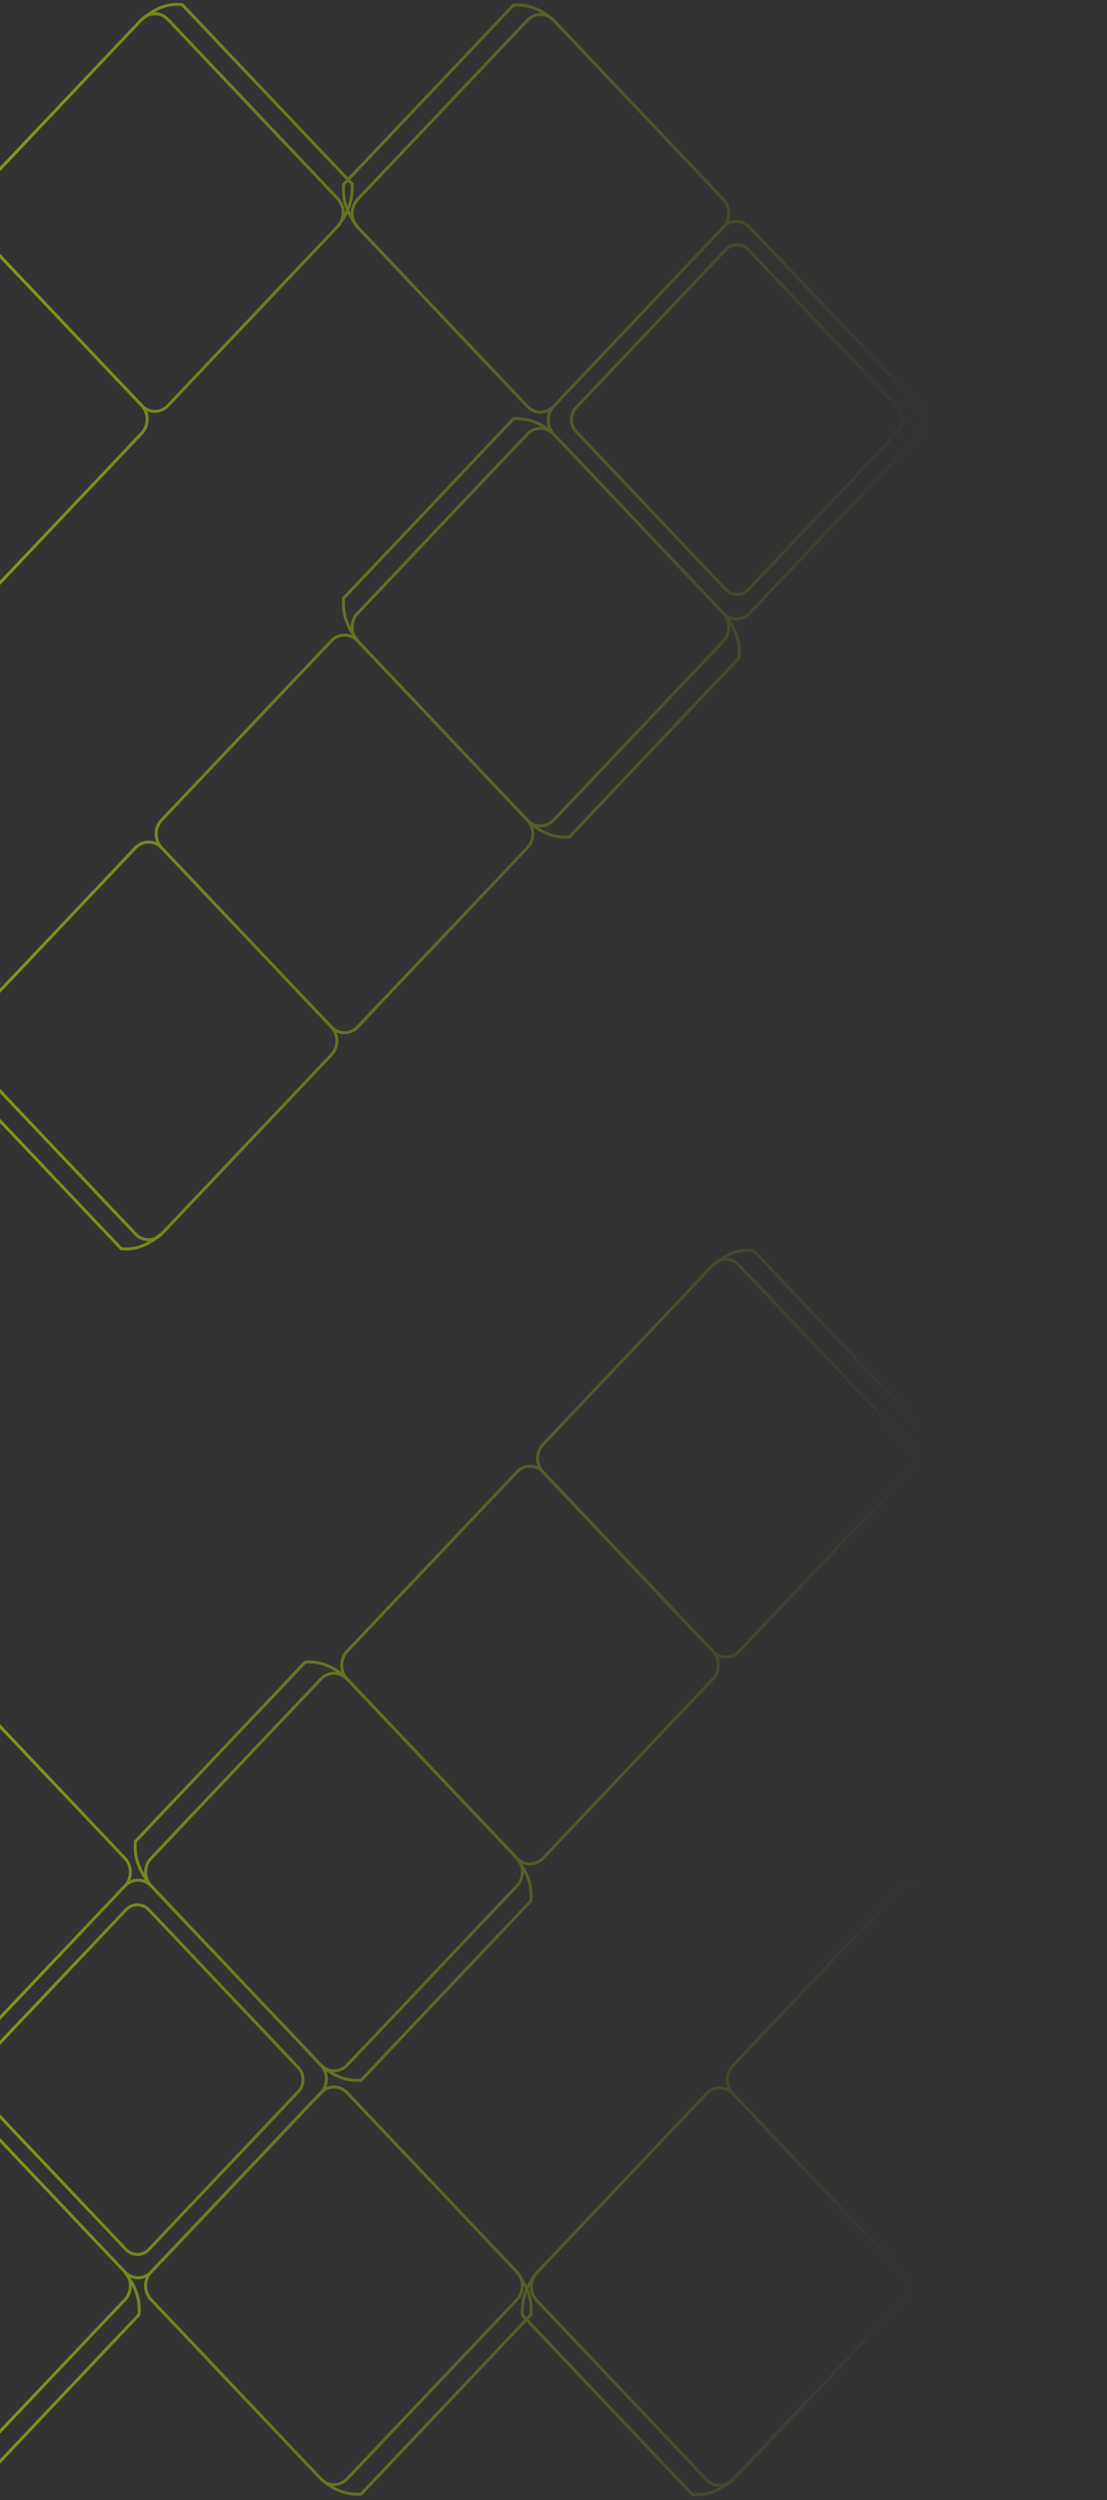 <svg width="253" height="571" viewBox="0 0 253 571" fill="none" xmlns="http://www.w3.org/2000/svg">
<rect x="0" y="0" width="253" height="571" fill="#333333" stroke="none"/>
<path opacity="0.5" d="M-412.823 92.627C-411.171 94.37 -411.171 97.196 -412.823 98.939M-368.02 45.388C-366.372 47.126 -366.372 49.95 -368.02 51.688L-406.845 92.646C-408.493 94.384 -411.169 94.384 -412.817 92.646M-412.817 4.43C-411.169 2.692 -408.493 2.692 -406.845 4.43M-413.06 4.687C-410.496 2.534 -407.762 0.658 -403.588 1.053L-364.744 42.011C-364.519 46.316 -366.129 49.338 -368.244 51.925M-406.864 4.41L-367.982 45.428M-235.088 4.608C-233.44 2.87 -230.763 2.87 -229.116 4.608L-190.29 45.566C-188.643 47.304 -188.643 50.128 -190.29 51.866M-229.116 92.824C-230.763 94.562 -233.44 94.562 -235.088 92.824L-273.913 51.866C-275.561 50.128 -275.561 47.304 -273.913 45.566M-279.886 51.866L-318.698 92.809C-320.35 94.552 -320.35 97.378 -318.698 99.121L-279.886 140.064C-278.234 141.807 -275.555 141.807 -273.903 140.064L-235.092 99.121C-233.44 97.378 -233.44 94.552 -235.092 92.809L-273.903 51.866C-275.555 50.123 -278.234 50.123 -279.886 51.866ZM-279.886 51.866C-278.239 50.128 -278.238 47.304 -279.885 45.566L-318.711 4.608C-320.358 2.87 -323.035 2.87 -324.682 4.608M-279.886 51.866L-318.711 92.824C-320.358 94.562 -323.035 94.562 -324.682 92.824L-363.508 51.866C-365.155 50.128 -365.155 47.304 -363.508 45.566M-229.116 187.32C-230.763 189.058 -233.44 189.058 -235.088 187.32L-273.913 146.362C-275.561 144.624 -275.561 141.8 -273.913 140.062L-235.088 99.104C-233.44 97.366 -230.763 97.366 -229.116 99.104L-190.29 140.062C-188.643 141.8 -188.643 144.624 -190.29 146.362M-324.682 99.124C-323.035 97.386 -320.358 97.386 -318.711 99.124L-279.885 140.082C-278.238 141.82 -278.238 144.644 -279.885 146.381M-318.711 187.32C-320.358 189.058 -323.035 189.058 -324.682 187.32L-363.508 146.362C-365.155 144.624 -365.155 141.8 -363.508 140.062M-414.258 193.62C-412.611 191.882 -409.934 191.882 -408.287 193.62L-369.461 234.578C-367.814 236.316 -367.814 239.14 -369.461 240.878L-408.287 281.836C-409.934 283.574 -412.611 283.574 -414.258 281.836M-190.309 45.566C-188.269 48.271 -186.49 51.155 -186.865 55.559L-225.69 96.537C-229.771 96.773 -232.635 95.075 -235.088 92.844M-273.67 52.122C-275.71 49.417 -277.489 46.533 -277.115 42.13L-238.289 1.152C-234.208 0.915 -231.344 2.613 -228.891 4.845M-363.246 146.618C-365.286 143.913 -367.065 141.03 -366.69 136.626L-327.865 95.648C-323.784 95.411 -320.92 97.109 -318.467 99.341M-363.246 52.122C-365.286 49.417 -367.065 46.533 -366.69 42.13L-327.865 1.152C-323.784 0.915 -320.92 2.613 -318.467 4.845M-408.043 281.559C-410.608 283.712 -413.341 285.588 -417.516 285.193M-190.534 139.805C-188.493 142.511 -186.715 145.394 -187.089 149.798L-225.915 190.776C-229.996 191.013 -232.86 189.314 -235.312 187.083M-279.735 140.22C-277.695 142.925 -275.916 145.809 -276.291 150.213L-315.116 191.191C-319.197 191.428 -322.062 189.729 -324.514 187.498M-190.29 51.846L-229.154 92.863M-235.069 4.588L-273.951 45.605M-190.272 146.342L-229.154 187.359M-279.848 146.342L-318.729 187.359M-324.645 99.084L-363.527 140.101M-324.645 4.588L-363.527 45.586M-140.776 281.638C-142.423 283.376 -145.1 283.376 -146.747 281.638L-185.573 240.68C-187.22 238.942 -187.22 236.118 -185.573 234.38M-146.747 193.442C-145.1 191.704 -142.423 191.704 -140.776 193.442L-101.95 234.4C-100.303 236.138 -100.303 238.962 -101.95 240.7M-51.2 281.638C-52.847 283.376 -55.524 283.376 -57.171 281.638L-95.997 240.68C-97.644 238.942 -97.644 236.118 -95.997 234.38L-57.171 193.422C-55.524 191.684 -52.847 191.684 -51.2 193.422L-12.374 234.38C-10.727 236.118 -10.727 238.942 -12.374 240.68M-146.747 98.946C-145.1 97.208 -142.423 97.208 -140.776 98.946L-101.95 139.904C-100.303 141.642 -100.303 144.466 -101.95 146.204L-140.776 187.162C-142.423 188.9 -145.1 188.9 -146.747 187.162L-185.573 146.204C-187.22 144.466 -187.22 141.642 -185.573 139.904M-51.2 187.142C-52.847 188.88 -55.524 188.88 -57.171 187.142L-95.997 146.184C-97.644 144.446 -97.644 141.622 -95.997 139.884M-57.172 98.946C-55.524 97.208 -52.847 97.208 -51.2 98.946L-12.374 139.904C-10.727 141.642 -10.727 144.466 -12.374 146.204M77.202 45.388C78.849 47.126 78.849 49.95 77.202 51.688L38.376 92.646C36.729 94.384 34.052 94.384 32.405 92.646L-6.421 51.688C-8.068 49.95 -8.068 47.126 -6.421 45.388L32.405 4.43C34.052 2.692 36.729 2.692 38.376 4.43M-185.573 240.7C-187.613 237.994 -189.392 235.111 -189.017 230.707L-150.192 189.729C-146.111 189.492 -143.247 191.191 -140.794 193.422M-102.212 234.143C-100.172 236.849 -98.393 239.732 -98.768 244.136L-137.593 285.114C-141.674 285.351 -144.538 283.653 -146.991 281.421M-12.617 139.647C-10.577 142.353 -8.799 145.236 -9.173 149.64L-47.998 190.618C-52.08 190.855 -54.944 189.156 -57.396 186.925M-12.617 234.143C-10.577 236.849 -8.799 239.732 -9.173 244.136L-47.998 285.114C-52.08 285.351 -54.944 283.653 -57.396 281.421M32.161 4.687C34.726 2.534 37.459 0.658 41.633 1.053L80.478 42.011C80.702 46.316 79.093 49.338 76.977 51.925M-185.33 146.441C-187.37 143.735 -189.149 140.852 -188.774 136.448L-149.949 95.47C-145.868 95.233 -143.003 96.931 -140.551 99.163M-96.128 146.046C-98.169 143.34 -99.947 140.457 -99.573 136.053L-60.747 95.075C-56.666 94.838 -53.802 96.537 -51.349 98.768M-185.592 234.42L-146.71 193.402M-140.794 281.678L-101.931 240.66M-185.61 139.924L-146.729 98.906M-96.016 139.924L-57.134 98.906M38.358 4.41L77.239 45.428M-51.237 187.182L-12.355 146.164M-51.237 281.678L-12.355 240.66M210.134 92.824L171.308 51.866M120.539 4.608C122.186 2.87 124.863 2.87 126.511 4.608L165.336 45.566C166.984 47.304 166.984 50.128 165.336 51.866L126.511 92.824C124.863 94.562 122.186 94.562 120.539 92.824L81.713 51.866C80.066 50.128 80.066 47.304 81.713 45.566M171.308 140.062L210.134 99.104M120.539 99.124C122.186 97.386 124.863 97.386 126.511 99.124L165.336 140.082C166.984 141.82 166.984 144.644 165.336 146.381M126.511 187.32C124.863 189.058 122.186 189.058 120.539 187.32L81.713 146.362C80.066 144.624 80.066 141.8 81.713 140.062M-7.862 240.878C-9.51 239.14 -9.51 236.316 -7.862 234.578L30.963 193.62C32.61 191.882 35.288 191.882 36.935 193.62L75.76 234.578C77.408 236.316 77.408 239.14 75.76 240.878L36.935 281.836C35.288 283.574 32.61 283.574 30.963 281.836M81.975 146.618C79.935 143.913 78.157 141.03 78.531 136.626L117.356 95.648C121.437 95.411 124.302 97.109 126.754 99.341M81.975 52.122C79.935 49.417 78.157 46.533 78.531 42.13L117.356 1.152C121.437 0.915 124.302 2.613 126.754 4.845M37.178 281.559C34.614 283.712 31.88 285.588 27.706 285.193L-11.139 244.235C-11.363 239.93 -9.753 236.908 -7.638 234.321M165.486 140.22C167.526 142.925 169.305 145.809 168.931 150.213L130.105 191.191C126.024 191.428 123.16 189.729 120.707 187.498M165.374 146.342L126.492 187.359M31 281.856L-7.881 240.838M120.576 99.084L81.695 140.101M120.576 4.588L81.695 45.586M-410.676 430.716L-371.864 471.659C-370.212 473.402 -370.212 476.228 -371.864 477.971L-410.676 518.914M-365.904 566.154C-367.552 567.891 -370.229 567.891 -371.876 566.154L-410.702 525.195C-412.349 523.458 -412.349 520.633 -410.702 518.896L-371.876 477.937C-370.229 476.2 -367.552 476.2 -365.904 477.937L-327.078 518.896C-325.431 520.633 -325.431 523.458 -327.078 525.195M-365.904 471.657C-367.552 473.395 -370.229 473.395 -371.876 471.657L-410.702 430.699C-412.349 428.961 -412.349 426.137 -410.702 424.4M-371.876 383.461C-370.229 381.723 -367.552 381.723 -365.904 383.461L-327.078 424.419C-325.431 426.157 -325.431 428.981 -327.078 430.719M-237.503 329.903C-235.855 331.641 -235.855 334.465 -237.503 336.203L-276.328 377.161C-277.975 378.899 -280.652 378.899 -282.3 377.161L-321.126 336.203C-322.773 334.465 -322.773 331.641 -321.126 329.903L-282.3 288.945C-280.652 287.207 -277.975 287.207 -276.328 288.945M-327.322 424.143C-325.281 426.848 -323.503 429.732 -323.877 434.135L-362.703 475.113C-366.784 475.35 -369.648 473.652 -372.1 471.42M-327.322 518.659C-325.281 521.364 -323.503 524.247 -323.877 528.651L-362.703 569.629C-366.784 569.866 -369.648 568.168 -372.1 565.936M-282.525 289.202C-279.96 287.049 -277.227 285.173 -273.052 285.568L-234.208 326.526C-233.983 330.832 -235.593 333.853 -237.709 336.44M-410.833 430.561C-412.873 427.856 -414.651 424.972 -414.277 420.568L-375.451 379.59C-371.37 379.353 -368.506 381.052 -366.054 383.283M-410.72 424.439L-371.838 383.422M-276.347 288.925L-237.465 329.943M-365.923 471.697L-327.041 430.68M-365.923 566.193L-327.041 525.176M-411.196 436.187L-377.057 472.201C-375.61 473.728 -375.61 476.203 -377.058 477.73L-411.196 513.744M-104.571 289.123C-102.923 287.385 -100.246 287.385 -98.599 289.123L-59.773 330.081M-59.773 330.081C-58.126 331.819 -58.126 334.643 -59.773 336.381M-59.773 330.081C-57.733 332.787 -55.955 335.67 -56.329 340.074L-95.155 381.052C-99.236 381.289 -102.1 379.59 -104.552 377.359M-98.599 377.339C-100.246 379.077 -102.923 379.077 -104.571 377.339L-143.396 336.381C-145.044 334.643 -145.044 331.819 -143.396 330.081M-194.147 289.123C-192.499 287.385 -189.822 287.385 -188.175 289.123L-149.349 330.081C-147.702 331.819 -147.702 334.643 -149.349 336.381L-188.175 377.339C-189.822 379.077 -192.499 379.077 -194.147 377.339L-232.972 336.381C-234.62 334.643 -234.62 331.819 -232.972 330.081M-98.599 471.835C-100.246 473.573 -102.923 473.573 -104.571 471.835L-143.396 430.877C-145.044 429.139 -145.044 426.315 -143.396 424.577L-104.571 383.619C-102.923 381.881 -100.246 381.881 -98.599 383.619L-59.773 424.577C-58.126 426.315 -58.126 429.139 -59.773 430.877M-194.147 383.639C-192.499 381.901 -189.823 381.901 -188.175 383.639L-149.35 424.597C-147.702 426.335 -147.702 429.159 -149.35 430.897M-188.175 471.835C-189.822 473.573 -192.499 473.573 -194.147 471.835L-232.972 430.877C-234.62 429.139 -234.62 426.315 -232.972 424.577M-322.548 525.393C-324.195 523.655 -324.195 520.831 -322.548 519.093L-283.723 478.135C-282.075 476.397 -279.398 476.397 -277.751 478.135L-238.925 519.093C-237.278 520.831 -237.278 523.655 -238.925 525.393L-277.751 566.351C-279.398 568.089 -282.075 568.089 -283.723 566.351M-143.153 336.638C-145.194 333.932 -146.972 331.049 -146.598 326.645L-107.772 285.667C-103.691 285.43 -100.827 287.128 -98.374 289.36M-232.729 431.134C-234.77 428.428 -236.548 425.545 -236.174 421.141L-197.348 380.163C-193.267 379.926 -190.403 381.624 -187.95 383.856M-232.729 336.638C-234.77 333.932 -236.548 331.049 -236.174 326.645L-197.348 285.667C-193.267 285.43 -190.403 287.128 -187.95 289.36M-277.526 566.075C-280.091 568.227 -282.824 570.103 -286.999 569.708L-325.843 528.75C-326.068 524.445 -324.458 521.423 -322.342 518.836M-60.017 424.32C-57.976 427.026 -56.198 429.909 -56.572 434.313L-95.398 475.291C-99.479 475.528 -102.343 473.83 -104.795 471.598M-149.218 424.735C-147.178 427.441 -145.4 430.324 -145.774 434.728L-184.599 475.706C-188.68 475.943 -191.545 474.244 -193.997 472.013M-59.755 336.361L-98.637 377.379M-104.552 289.103L-143.434 330.121M-59.755 430.857L-98.618 471.855M-149.331 430.857L-188.213 471.855M-283.704 566.371L-322.586 525.353M-194.128 383.599L-232.991 424.617M-194.128 289.103L-232.991 330.101M-10.259 566.154C-11.906 567.891 -14.583 567.891 -16.23 566.154L-55.056 525.195C-56.703 523.458 -56.703 520.634 -55.056 518.896M-16.23 477.957C-14.583 476.219 -11.906 476.219 -10.259 477.957L28.567 518.915C30.214 520.653 30.214 523.477 28.567 525.215M79.317 566.154C77.67 567.891 74.993 567.891 73.346 566.154L34.52 525.195C32.873 523.458 32.873 520.633 34.52 518.896L73.346 477.937C74.993 476.2 77.67 476.2 79.317 477.937L118.143 518.896C119.79 520.633 119.79 523.458 118.143 525.195M-16.23 383.461C-14.583 381.723 -11.906 381.723 -10.259 383.461L28.567 424.419C30.214 426.157 30.214 428.981 28.567 430.719L-10.259 471.677C-11.906 473.415 -14.583 473.415 -16.23 471.677L-55.056 430.719C-56.703 428.981 -56.703 426.157 -55.056 424.419M79.317 471.657C77.67 473.395 74.993 473.395 73.346 471.657L34.52 430.699C32.873 428.961 32.873 426.137 34.52 424.4M73.346 383.461C74.993 381.723 77.67 381.723 79.317 383.461L118.143 424.419C119.79 426.157 119.79 428.981 118.143 430.719M207.719 329.903C209.366 331.641 209.366 334.465 207.719 336.203L168.893 377.161C167.246 378.899 164.569 378.899 162.921 377.161L124.096 336.203C122.449 334.465 122.449 331.641 124.096 329.903L162.921 288.945C164.569 287.207 167.246 287.207 168.893 288.945M-55.056 525.215C-57.097 522.509 -58.875 519.626 -58.501 515.222L-19.675 474.244C-15.594 474.007 -12.73 475.706 -10.277 477.937M28.324 518.659C30.364 521.364 32.142 524.247 31.768 528.651L-7.057 569.629C-11.138 569.866 -14.003 568.168 -16.455 565.936M117.899 424.143C119.94 426.848 121.718 429.732 121.344 434.135L82.518 475.113C78.437 475.35 75.573 473.652 73.121 471.42M117.899 518.659C119.94 521.364 121.718 524.247 121.344 528.651L82.518 569.629C78.437 569.866 75.573 568.168 73.121 565.936M162.697 289.202C165.261 287.049 167.994 285.173 172.169 285.568L211.014 326.526C211.238 330.832 209.628 333.853 207.513 336.44M-54.813 430.956C-56.853 428.25 -58.632 425.367 -58.257 420.963L-19.432 379.985C-15.351 379.748 -12.486 381.447 -10.034 383.678M34.389 430.561C32.348 427.856 30.57 424.972 30.944 420.568L69.77 379.59C73.851 379.353 76.715 381.052 79.168 383.283M-55.075 518.935L-16.193 477.918M-10.277 566.173L28.604 525.176M-55.075 424.439L-16.193 383.422M34.501 424.439L73.383 383.422M168.874 288.925L207.756 329.943M79.299 471.697L118.18 430.68M79.299 566.193L118.18 525.176M122.673 525.393C121.026 523.655 121.026 520.831 122.673 519.093L161.499 478.135C163.146 476.397 165.823 476.397 167.47 478.135L206.296 519.093C207.943 520.831 207.943 523.655 206.296 525.393L167.47 566.351C165.823 568.089 163.146 568.089 161.499 566.351M167.695 566.075C165.131 568.227 162.397 570.103 158.223 569.708L119.378 528.75C119.154 524.445 120.764 521.423 122.879 518.836M161.517 566.371L122.636 525.353M-324.687 193.609L-363.498 234.552C-365.15 236.295 -367.829 236.295 -369.481 234.552L-408.292 193.609C-409.945 191.866 -409.945 189.04 -408.292 187.297L-369.481 146.354C-367.829 144.611 -365.15 144.611 -363.498 146.354L-324.687 187.297C-323.034 189.04 -323.034 191.866 -324.687 193.609ZM-240.004 98.584L-274.143 134.598C-275.59 136.125 -277.937 136.125 -279.385 134.598L-313.523 98.584C-314.971 97.057 -314.971 94.581 -313.523 93.054L-279.385 57.041C-277.937 55.514 -275.59 55.513 -274.143 57.04L-240.004 93.054C-238.557 94.581 -238.557 97.057 -240.004 98.584ZM-140.768 187.135L-101.956 146.192C-100.304 144.449 -97.626 144.449 -95.973 146.192L-57.162 187.135C-55.51 188.878 -55.51 191.704 -57.162 193.447L-95.973 234.39C-97.626 236.133 -100.304 236.133 -101.956 234.39L-140.768 193.447C-142.42 191.704 -142.42 188.878 -140.768 187.135ZM-51.205 92.624L-12.394 51.681C-10.742 49.938 -8.063 49.938 -6.411 51.681L32.401 92.625C34.053 94.368 34.053 97.193 32.401 98.936L-6.411 139.88C-8.063 141.623 -10.742 141.623 -12.394 139.88L-51.205 98.936C-52.857 97.193 -52.857 94.368 -51.205 92.624ZM-135.874 187.676L-101.736 151.662C-100.288 150.135 -97.941 150.135 -96.494 151.662L-62.355 187.676C-60.907 189.203 -60.907 191.679 -62.355 193.206L-96.494 229.22C-97.941 230.747 -100.288 230.747 -101.736 229.22L-135.874 193.206C-137.322 191.679 -137.322 189.203 -135.874 187.676ZM210.127 99.123L171.316 140.067C169.664 141.81 166.985 141.809 165.333 140.067L126.522 99.123C124.869 97.38 124.869 94.555 126.521 92.812L165.333 51.868C166.985 50.126 169.664 50.126 171.316 51.868L210.127 92.811C211.779 94.555 211.779 97.38 210.127 99.123ZM120.532 193.611L81.721 234.554C80.069 236.297 77.39 236.297 75.738 234.554L36.927 193.611C35.274 191.868 35.274 189.042 36.927 187.299L75.738 146.356C77.39 144.613 80.069 144.613 81.721 146.356L120.532 187.299C122.185 189.042 122.185 191.868 120.532 193.611ZM205.215 98.586L171.076 134.6C169.629 136.127 167.282 136.127 165.834 134.6L131.696 98.586C130.248 97.059 130.248 94.584 131.696 93.057L165.834 57.043C167.282 55.516 169.629 55.516 171.076 57.043L205.215 93.057C206.662 94.584 206.662 97.059 205.215 98.586ZM-365.894 377.135L-327.083 336.192C-325.431 334.449 -322.752 334.449 -321.1 336.192L-282.288 377.135C-280.636 378.878 -280.636 381.704 -282.288 383.447L-321.1 424.39C-322.752 426.133 -325.431 426.133 -327.083 424.39L-365.894 383.447C-367.546 381.704 -367.546 378.878 -365.894 377.135ZM-104.579 383.63L-143.391 424.573C-145.043 426.316 -147.722 426.316 -149.374 424.573L-188.185 383.63C-189.838 381.887 -189.838 379.061 -188.185 377.318L-149.374 336.375C-147.722 334.632 -145.043 334.632 -143.391 336.375L-104.58 377.318C-102.927 379.061 -102.927 381.887 -104.579 383.63ZM-194.169 478.131L-232.98 519.074C-234.632 520.817 -237.311 520.817 -238.963 519.074L-277.774 478.131C-279.427 476.388 -279.427 473.562 -277.774 471.819L-238.963 430.876C-237.311 429.133 -234.632 429.133 -232.98 430.876L-194.169 471.819C-192.516 473.562 -192.516 476.388 -194.169 478.131ZM-109.473 383.093L-143.612 419.106C-145.059 420.633 -147.406 420.633 -148.854 419.106L-182.992 383.093C-184.44 381.566 -184.44 379.09 -182.992 377.563L-148.854 341.549C-147.406 340.022 -145.059 340.022 -143.612 341.549L-109.473 377.563C-108.026 379.09 -108.026 381.566 -109.473 383.093ZM-10.246 471.657L28.565 430.714C30.217 428.971 32.896 428.971 34.548 430.714L73.359 471.657C75.012 473.4 75.012 476.226 73.359 477.969L34.548 518.912C32.896 520.655 30.217 520.655 28.565 518.912L-10.246 477.969C-11.899 476.226 -11.899 473.4 -10.246 471.657ZM79.329 377.133L118.141 336.189C119.793 334.446 122.472 334.446 124.124 336.189L162.935 377.133C164.587 378.876 164.587 381.701 162.935 383.444L124.124 424.388C122.472 426.131 119.793 426.131 118.141 424.388L79.329 383.444C77.677 381.701 77.677 378.876 79.329 377.133ZM-5.353 472.198L28.786 436.184C30.233 434.657 32.58 434.657 34.028 436.184L68.166 472.198C69.614 473.725 69.614 476.201 68.166 477.728L34.028 513.742C32.58 515.269 30.233 515.269 28.786 513.742L-5.353 477.728C-6.8 476.201 -6.8 473.725 -5.353 472.198ZM251.05 478.134L212.239 519.077C210.587 520.82 207.908 520.82 206.256 519.077L167.445 478.134C165.792 476.391 165.792 473.565 167.445 471.822L206.256 430.879C207.908 429.136 210.587 429.136 212.239 430.879L251.05 471.822C252.703 473.565 252.703 476.391 251.05 478.134Z" stroke="url(#paint0_linear_1461_18991)" stroke-width="0.68" stroke-miterlimit="10"/>
<defs>
<linearGradient id="paint0_linear_1461_18991" x1="2.5" y1="243.5" x2="212.001" y2="246.423" gradientUnits="userSpaceOnUse">
<stop stop-color="#C8FF00"/>
<stop offset="1" stop-color="#C8FF00" stop-opacity="0"/>
</linearGradient>
</defs>
</svg>
